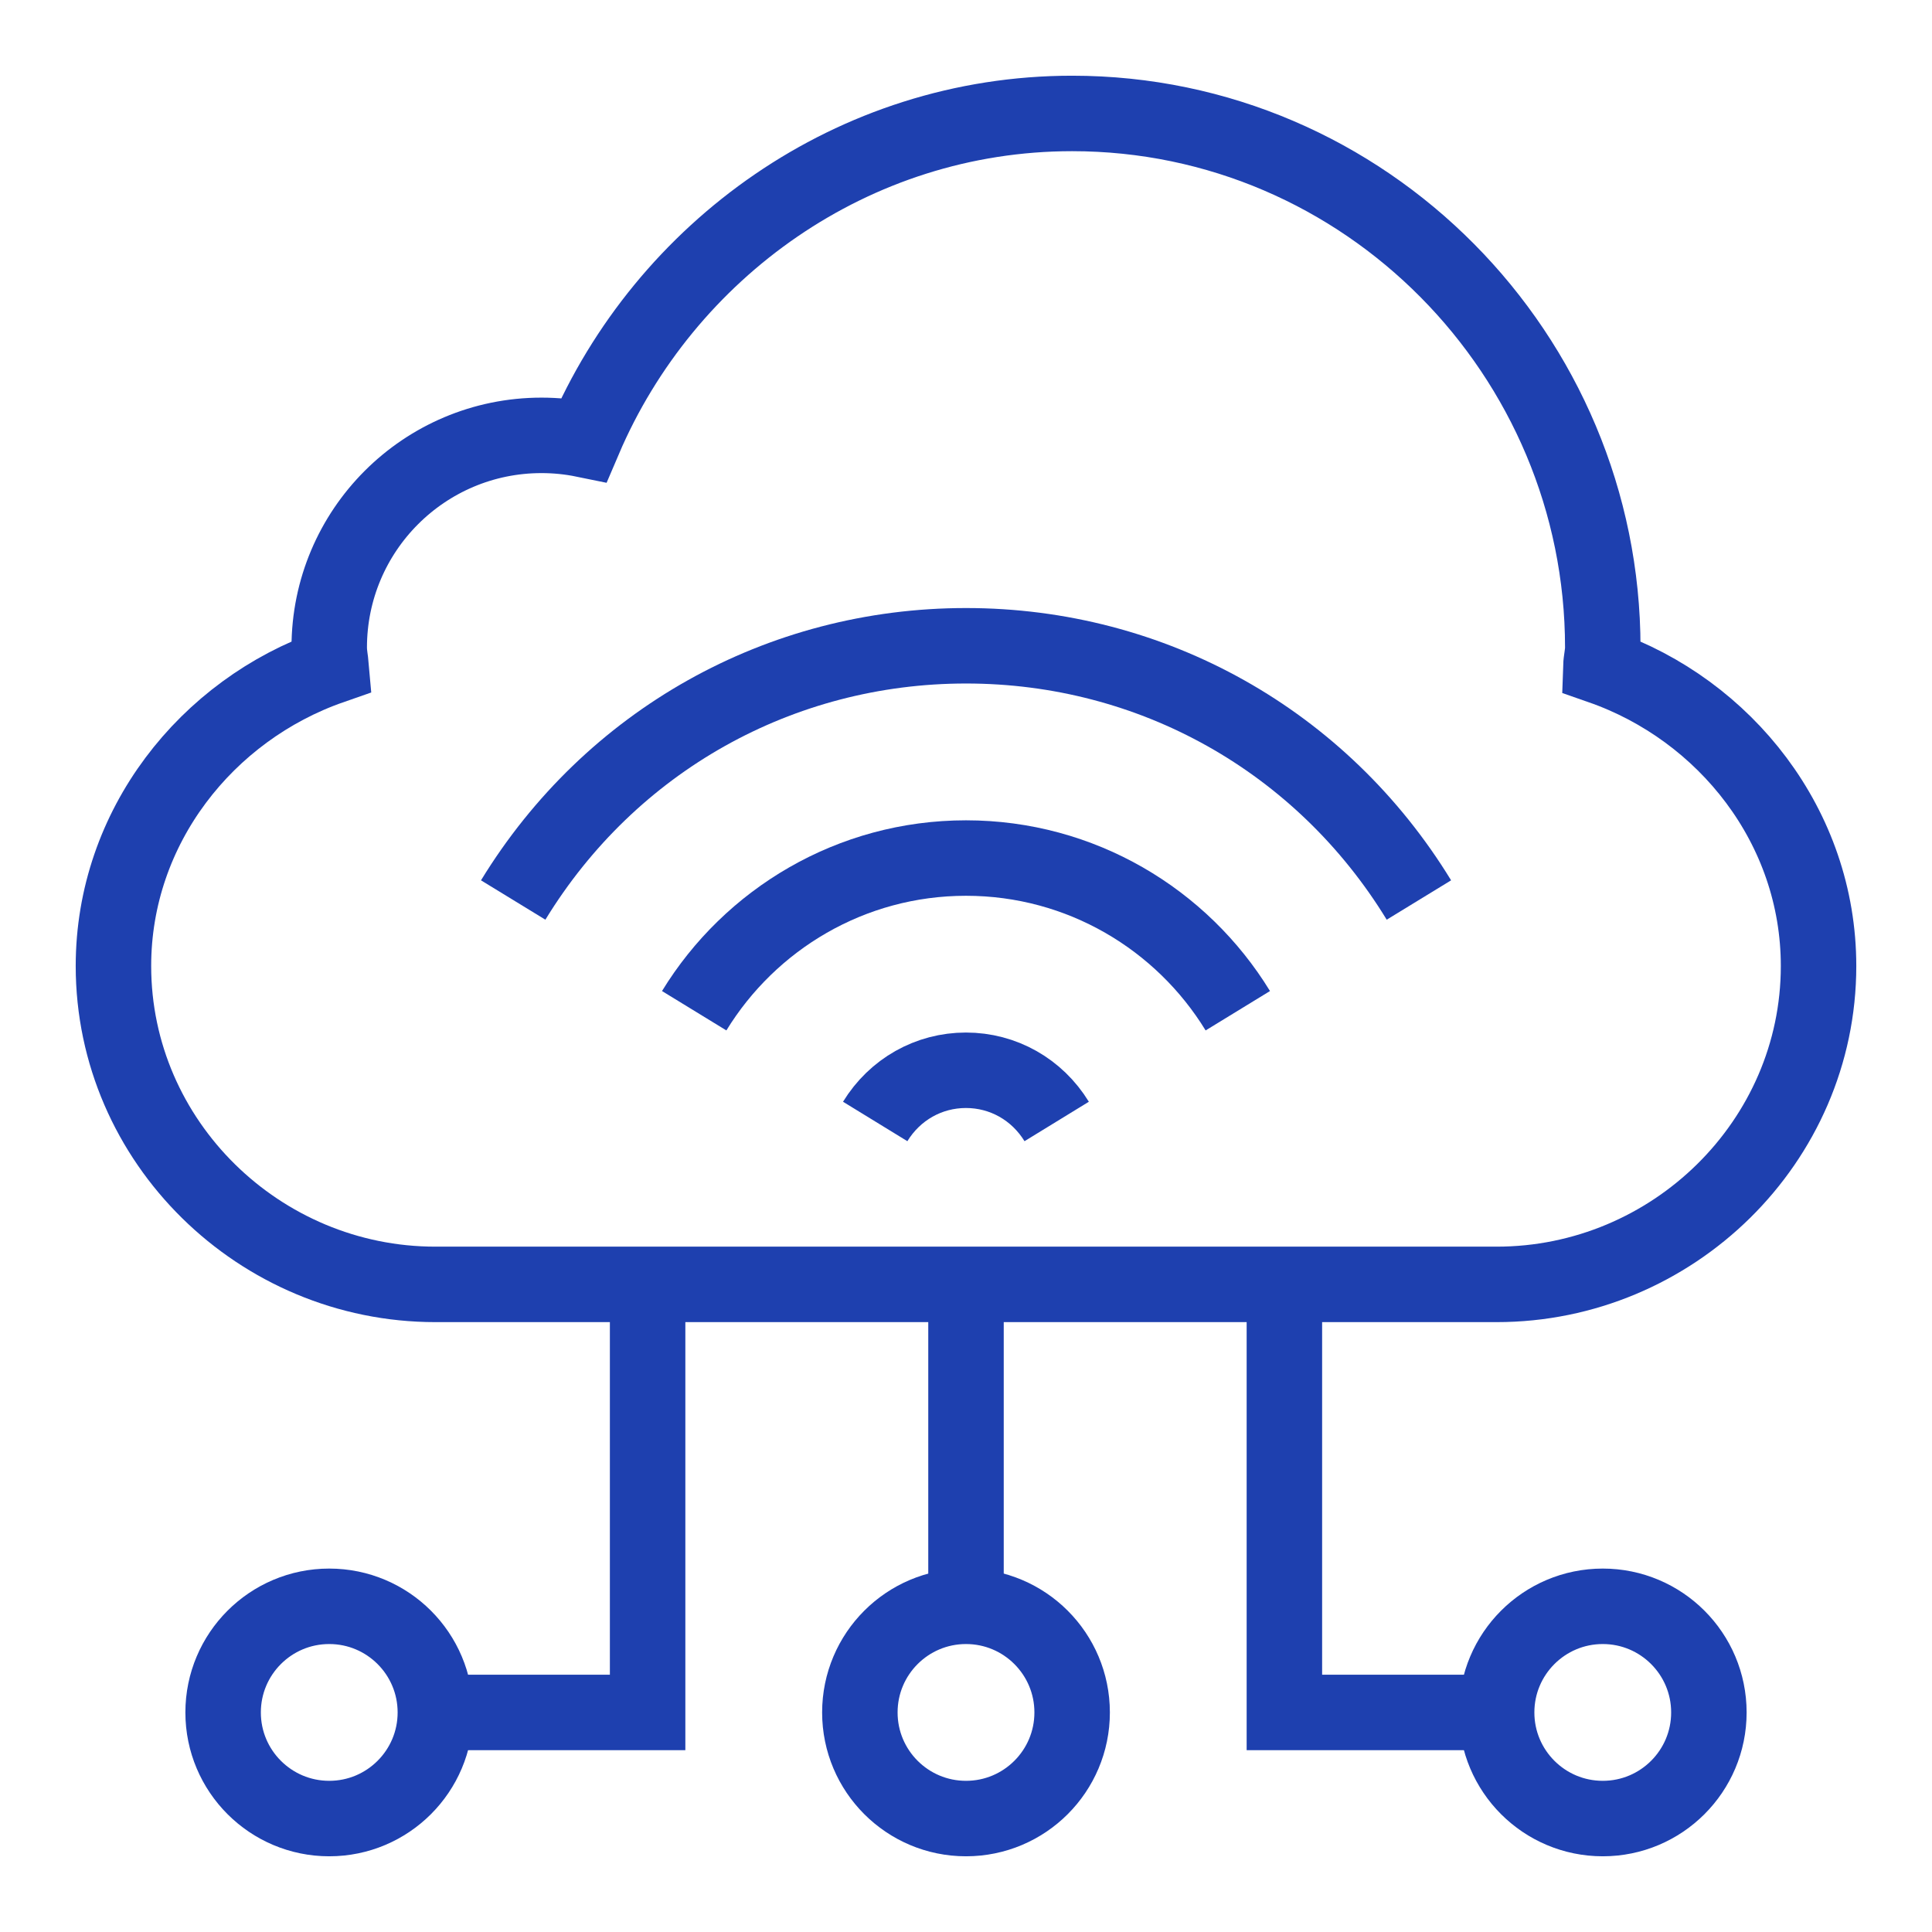 <?xml version="1.0" encoding="UTF-8"?> <svg xmlns="http://www.w3.org/2000/svg" width="64" height="64" viewBox="0 0 64 64" fill="none"><mask id="mask0_1076_1914" style="mask-type:luminance" maskUnits="userSpaceOnUse" x="2" y="2" width="60" height="60"><path d="M60.75 60.75V3.25H3.25V60.75H60.75Z" fill="white" stroke="white" stroke-width="2.5"></path></mask><g mask="url(#mask0_1076_1914)"><path d="M22.996 33.482C24.851 30.451 28.193 28.424 32 28.424C35.807 28.424 39.149 30.451 41.004 33.482" stroke="#1E40AF" stroke-width="2.5" stroke-miterlimit="10"></path><path d="M17 29.814C20.224 24.54 25.832 21.392 32.002 21.392C38.171 21.392 43.779 24.54 47.003 29.814" stroke="#1E40AF" stroke-width="2.5" stroke-miterlimit="10"></path><path d="M35.004 37.15C34.353 36.088 33.23 35.454 31.998 35.454C30.765 35.454 29.643 36.088 28.992 37.15" stroke="#1E40AF" stroke-width="2.5" stroke-miterlimit="10"></path><path d="M53.031 22.079C53.038 21.867 53.094 21.668 53.094 21.453C53.094 11.745 45.224 3.758 35.516 3.758C28.254 3.758 22.025 8.281 19.345 14.564C18.881 14.469 18.41 14.422 17.938 14.422C14.054 14.422 10.906 17.57 10.906 21.453C10.906 21.668 10.951 21.87 10.969 22.079C6.85 23.515 3.758 27.391 3.758 32C3.758 37.825 8.597 42.547 14.422 42.547H49.578C55.403 42.547 60.242 37.825 60.242 32C60.242 27.391 57.15 23.515 53.031 22.079Z" stroke="#1E40AF" stroke-width="2.5" stroke-miterlimit="10"></path><path d="M35.516 56.727C35.516 58.668 33.942 60.242 32 60.242C30.058 60.242 28.484 58.668 28.484 56.727C28.484 54.785 30.058 53.211 32 53.211C33.942 53.211 35.516 54.785 35.516 56.727Z" stroke="#1E40AF" stroke-width="2.5" stroke-miterlimit="10"></path><path d="M14.422 56.727C14.422 58.668 12.848 60.242 10.906 60.242C8.965 60.242 7.391 58.668 7.391 56.727C7.391 54.785 8.965 53.211 10.906 53.211C12.848 53.211 14.422 54.785 14.422 56.727Z" stroke="#1E40AF" stroke-width="2.5" stroke-miterlimit="10"></path><path d="M56.609 56.727C56.609 58.668 55.035 60.242 53.094 60.242C51.152 60.242 49.578 58.668 49.578 56.727C49.578 54.785 51.152 53.211 53.094 53.211C55.035 53.211 56.609 54.785 56.609 56.727Z" stroke="#1E40AF" stroke-width="2.5" stroke-miterlimit="10"></path><path d="M14.422 56.727H21.453V42.547" stroke="#1E40AF" stroke-width="2.5" stroke-miterlimit="10"></path><path d="M49.578 56.727H42.547V42.547" stroke="#1E40AF" stroke-width="2.5" stroke-miterlimit="10"></path><path d="M32 53.211V42.547" stroke="#1E40AF" stroke-width="2.5" stroke-miterlimit="10"></path></g></svg> 
